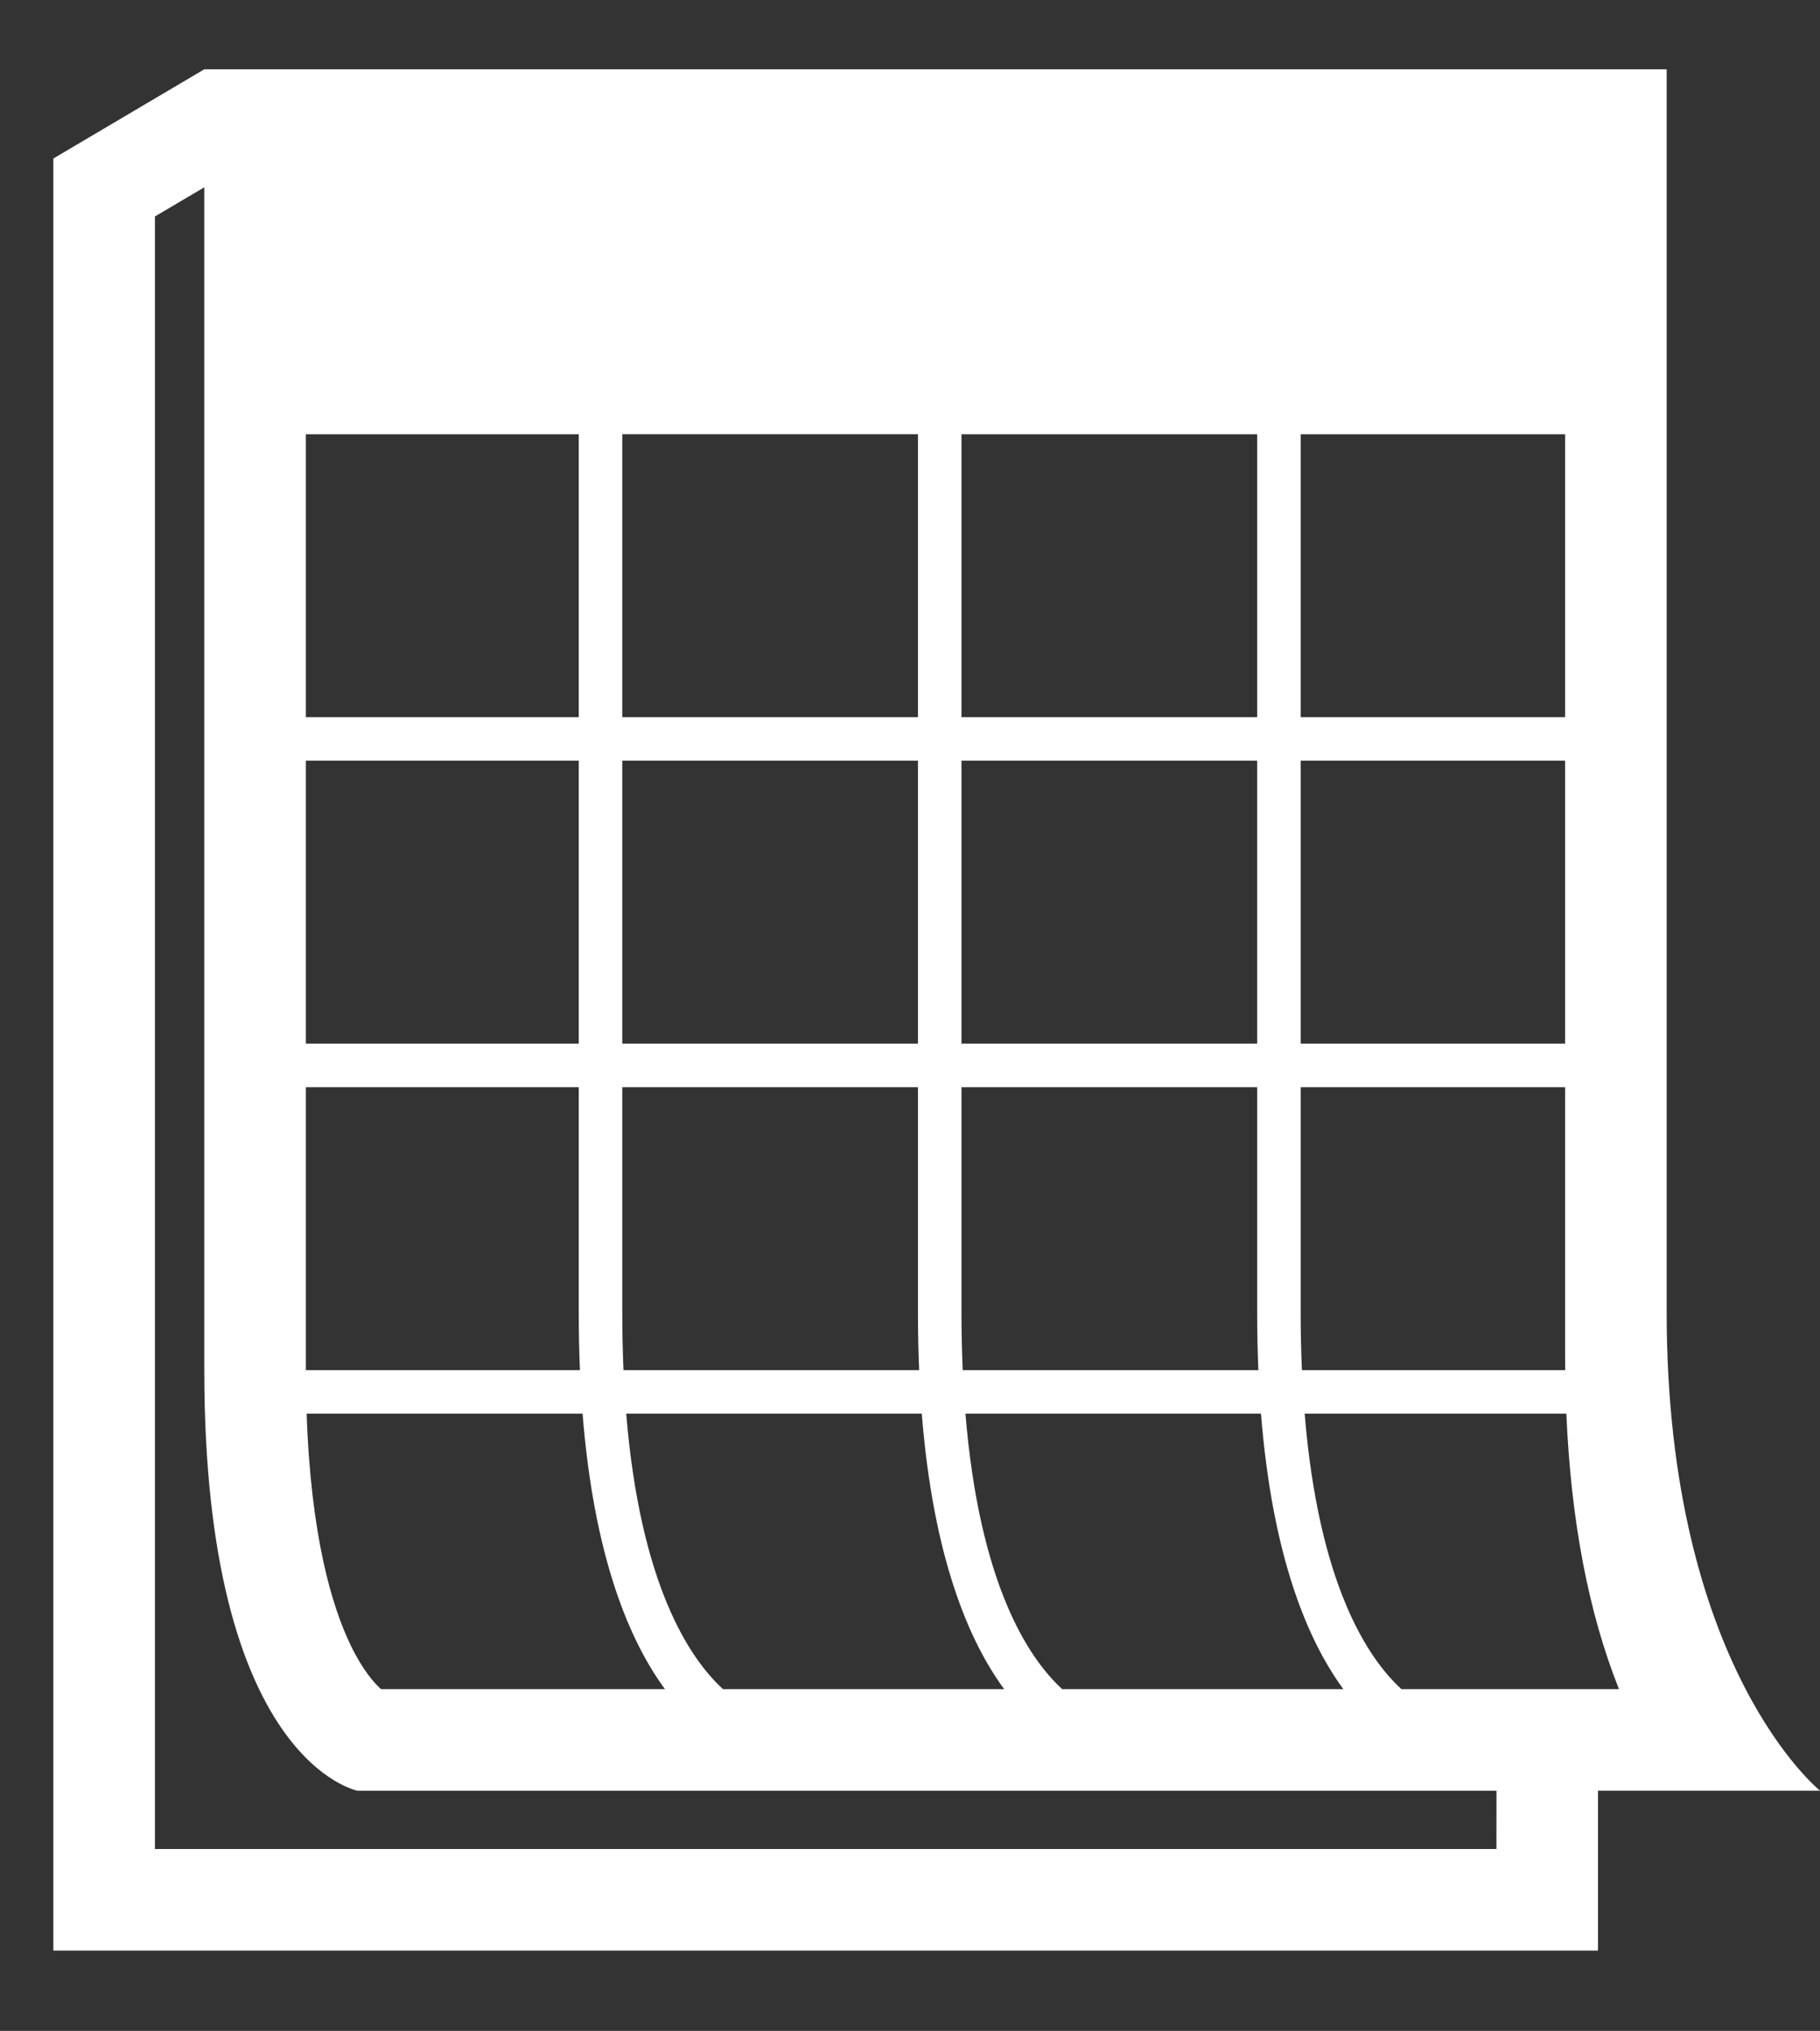 <?xml version="1.0" encoding="utf-8"?>
<!DOCTYPE svg PUBLIC "-//W3C//DTD SVG 1.1//EN" "http://www.w3.org/Graphics/SVG/1.1/DTD/svg11.dtd">
<svg version="1.1" xmlns="http://www.w3.org/2000/svg" xmlns:xlink="http://www.w3.org/1999/xlink"
	width="67.98px" height="75.862px" viewBox="9.171 9.275 67.98 75.862" xml:space="preserve">
		<rect x="9.171" y="9.275" width="67.98" height="75.862" fill="#333333" stroke="none"/>
		<path fill="#FFFFFF" d="M71.424,58.287c0-9.499,0-46.424,0-46.424h-2.565H16.802l-5.638,3.333v66.94h57.695v-5.972
			h8.293C77.152,76.165,71.424,71.567,71.424,58.287z M67.63,48.26h-9.877V37.69h9.877V48.26z M43.458,25.495v10.57H32.414v-10.57
			H43.458z M45.083,25.495h11.045v10.57H45.083V25.495z M20.596,25.495h10.192v10.57H20.596V25.495z M20.596,37.691h10.192V48.26
			H20.596V37.691z M20.596,49.886h10.192v8.403c0,0.758,0.016,1.479,0.045,2.167H20.596V49.886z M32.414,58.289v-8.403h11.044v8.403
			c0,0.758,0.016,1.479,0.045,2.167H32.46C32.43,59.771,32.414,59.051,32.414,58.289z M32.414,48.26V37.69h11.044V48.26H32.414z
			 M45.083,37.691h11.045V48.26H45.083V37.691z M67.63,36.064h-9.877V25.495h9.877V36.064z M30.931,62.082
			c0.429,5.374,1.755,8.489,3.077,10.289H23.405c-0.258-0.229-0.69-0.713-1.143-1.654c-0.683-1.42-1.482-4.045-1.637-8.635H30.931z
			 M36.175,72.371c-1.275-1.172-3.09-3.932-3.614-10.289h11.04c0.429,5.374,1.756,8.489,3.077,10.289H36.175z M48.845,72.371
			c-1.275-1.172-3.09-3.932-3.613-10.289h11.039c0.429,5.374,1.756,8.489,3.077,10.289H48.845z M45.13,60.456
			c-0.029-0.686-0.047-1.405-0.047-2.167v-8.403h11.045v8.403c0,0.758,0.016,1.479,0.045,2.167H45.13z M57.753,58.289v-8.403h9.877
			v8.401v1.628c0,0.183,0.002,0.361,0.004,0.541H57.8C57.77,59.771,57.753,59.051,57.753,58.289z M65.065,78.343H14.958V17.361
			l1.844-1.09c0,10.225,0,35.37,0,44.187c0,14.636,5.728,15.708,5.728,15.708h42.537L65.065,78.343L65.065,78.343z M68.859,72.371
			h-3.794h-3.55c-1.275-1.172-3.09-3.932-3.613-10.289h9.775c0.172,3.999,0.829,7.443,1.966,10.289H68.859z"/>
</svg>
